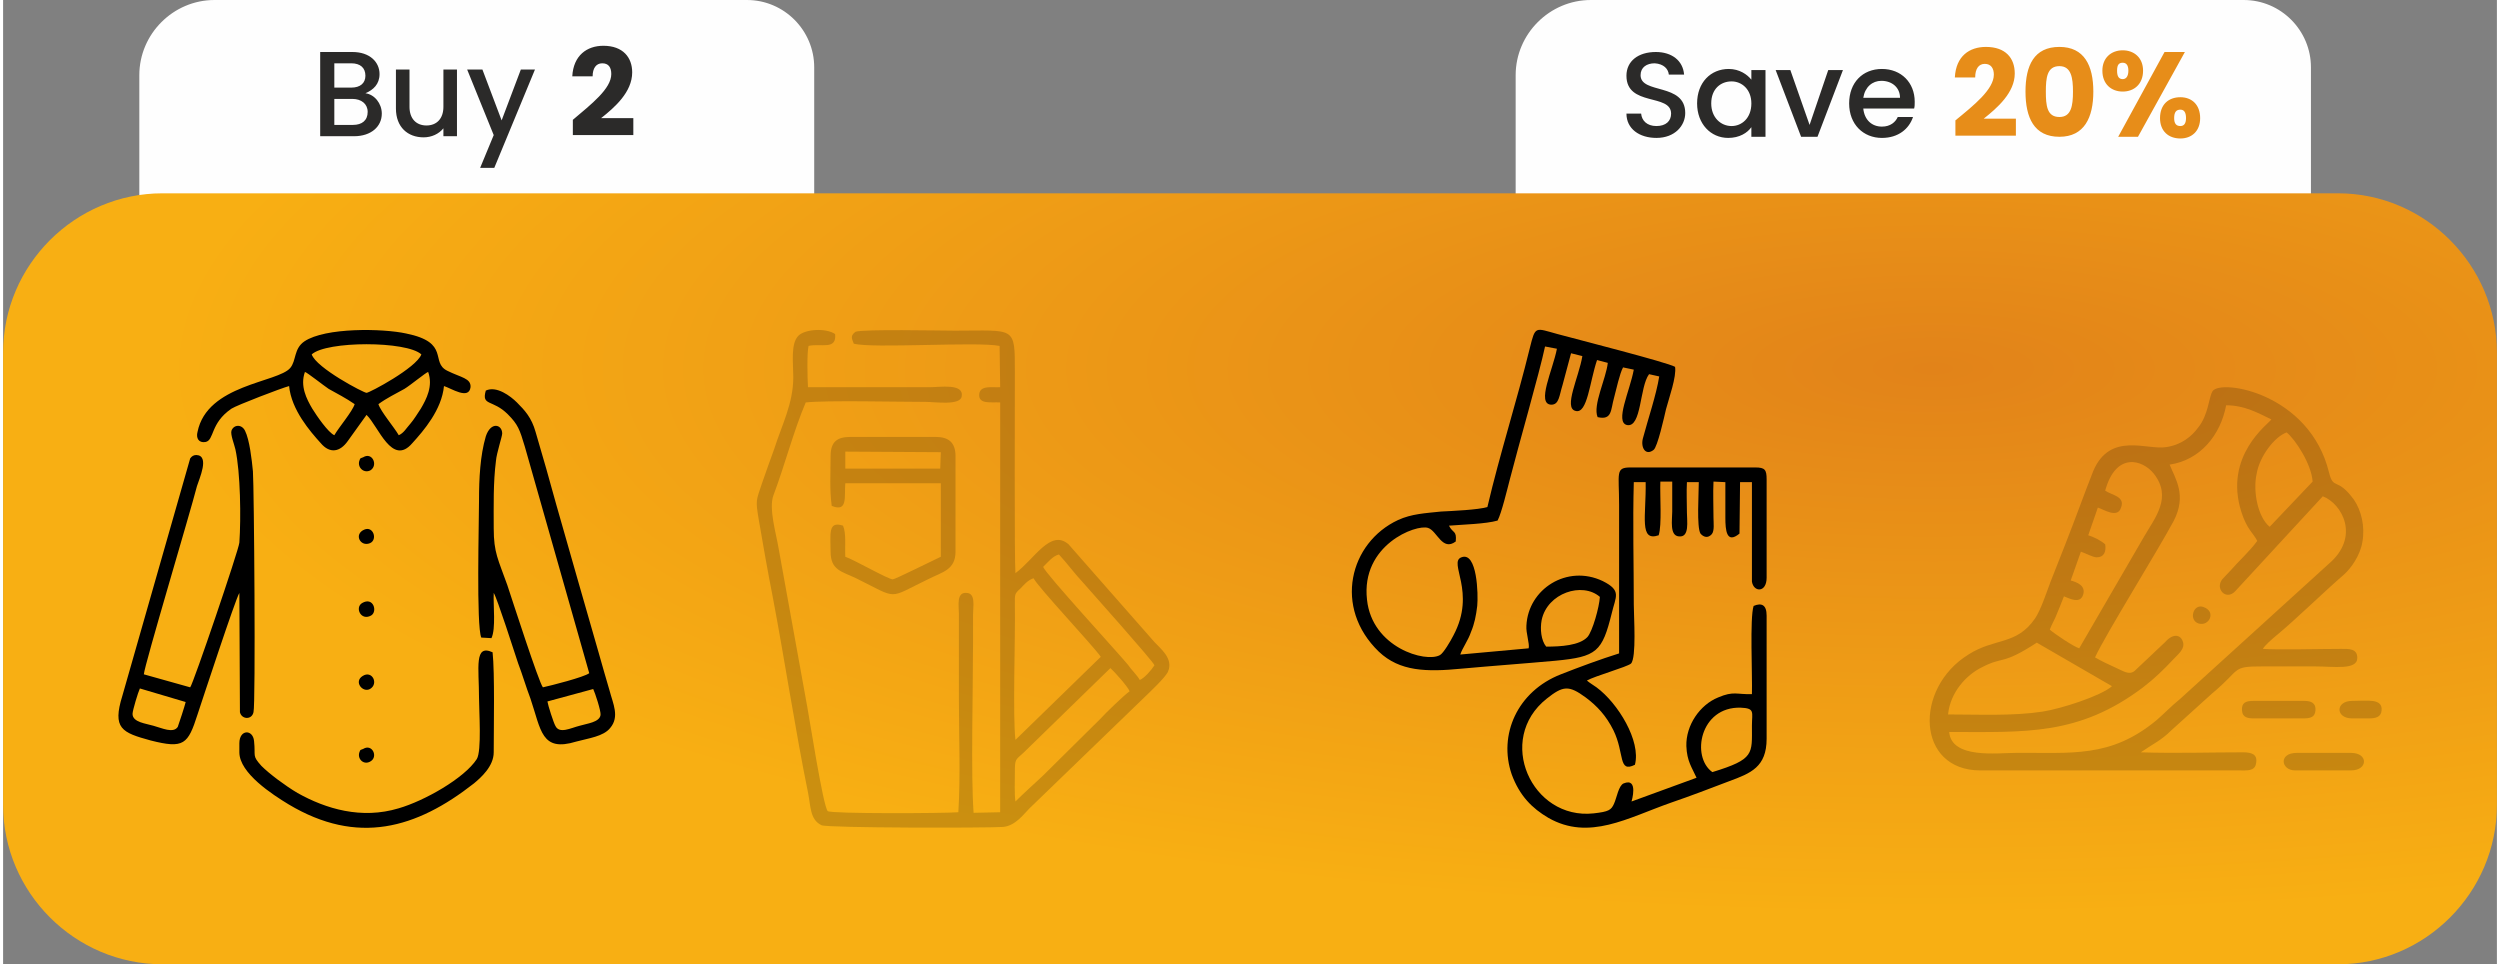 <?xml version="1.0" encoding="UTF-8"?> <svg xmlns="http://www.w3.org/2000/svg" xmlns:xlink="http://www.w3.org/1999/xlink" xmlns:xodm="http://www.corel.com/coreldraw/odm/2003" xml:space="preserve" width="350px" height="135px" version="1.1" style="shape-rendering:geometricPrecision; text-rendering:geometricPrecision; image-rendering:optimizeQuality; fill-rule:evenodd; clip-rule:evenodd" viewBox="0 0 44.12 17.06"><rect x="0" y="0" width="44.12" height="17.06" fill="#808080" stroke="none"/> <defs> <style type="text/css"> .fil0 {fill:#FEFEFE} .fil2 {fill:black} .fil4 {fill:#2B2A29;fill-rule:nonzero} .fil5 {fill:#E78D19;fill-rule:nonzero} .fil3 {fill:black;fill-opacity:0.18} .fil1 {fill:url(#id0)} </style> <radialGradient id="id0" gradientUnits="userSpaceOnUse" gradientTransform="matrix(-1.505 0.505 -1.635 -0.465 96 -8)" cx="34.42" cy="6.15" r="14.12" fx="34.42" fy="6.15"> <stop offset="0" style="stop-opacity:1; stop-color:#E28319"></stop> <stop offset="1" style="stop-opacity:1; stop-color:#F8AF13"></stop> </radialGradient> </defs> <g id="Layer_x0020_1">  <g id="_1453882579984"> <path class="fil0" d="M26.76 6.27l14.07 0 0 -5.08c0,-0.65 -0.53,-1.19 -1.19,-1.19l-11.55 0c-0.73,0 -1.33,0.6 -1.33,1.33l0 4.94z"></path> <path class="fil0" d="M2.41 6.27l11.94 0 0 -5.08c0,-0.65 -0.53,-1.19 -1.19,-1.19l-9.42 0c-0.73,0 -1.33,0.6 -1.33,1.33l0 4.94z"></path> <path class="fil1" d="M2.82 3.42l38.49 0c1.54,0 2.81,1.27 2.81,2.82l0 8c0,1.55 -1.27,2.82 -2.81,2.82l-38.49 0c-1.55,0 -2.82,-1.27 -2.82,-2.82l0 -8c0,-1.55 1.27,-2.82 2.82,-2.82z"></path> <path class="fil2" d="M5.06 6.83c0.04,0.42 0.37,0.8 0.56,1.01 0.16,0.19 0.34,0.16 0.48,-0.04l0.33 -0.46c0.21,0.2 0.45,0.92 0.81,0.5 0.2,-0.22 0.52,-0.59 0.56,-1.01 0.13,0.04 0.44,0.25 0.47,0.02 0.01,-0.16 -0.17,-0.17 -0.41,-0.29 -0.31,-0.15 0.06,-0.5 -0.73,-0.66 -0.41,-0.09 -1.43,-0.11 -1.8,0.14 -0.19,0.13 -0.14,0.34 -0.25,0.47 -0.22,0.26 -1.47,0.29 -1.64,1.13 -0.03,0.11 0.02,0.2 0.14,0.18 0.16,-0.03 0.08,-0.33 0.46,-0.59 0.09,-0.06 0.9,-0.37 1.02,-0.4zm3.48 0.08c-0.08,0.28 0.12,0.15 0.39,0.42 0.18,0.18 0.21,0.27 0.3,0.57l1.14 4.01c-0.09,0.07 -0.68,0.22 -0.82,0.25 -0.07,-0.08 -0.55,-1.57 -0.63,-1.81 -0.16,-0.45 -0.24,-0.57 -0.24,-1 0,-0.41 -0.01,-0.81 0.04,-1.2 0.01,-0.13 0.11,-0.43 0.11,-0.48 0,-0.16 -0.2,-0.22 -0.29,0.05 -0.1,0.34 -0.12,0.75 -0.12,1.12 0,0.39 -0.05,2.24 0.04,2.44l0.18 0.01c0.08,-0.17 0.03,-0.57 0.04,-0.8 0.06,0.09 0.37,1.06 0.43,1.24 0.08,0.21 0.14,0.42 0.22,0.63 0.19,0.56 0.19,0.95 0.81,0.76 0.22,-0.06 0.48,-0.09 0.6,-0.24 0.17,-0.2 0.05,-0.43 -0.01,-0.66 -0.06,-0.21 -0.13,-0.44 -0.19,-0.66 -0.25,-0.87 -0.5,-1.74 -0.75,-2.62 -0.12,-0.44 -0.24,-0.86 -0.37,-1.3 -0.07,-0.25 -0.19,-0.38 -0.33,-0.52 -0.11,-0.11 -0.36,-0.3 -0.55,-0.21zm-5.23 5.25l-0.82 -0.23c0.01,-0.16 0.82,-2.86 0.94,-3.33 0.04,-0.13 0.23,-0.54 -0.01,-0.55 -0.05,0 -0.08,0.02 -0.11,0.06l-1.2 4.2c-0.18,0.58 -0.01,0.65 0.5,0.79 0.59,0.15 0.66,0.07 0.83,-0.46 0.09,-0.27 0.67,-2.04 0.74,-2.15l0.01 2.11c0.03,0.13 0.21,0.14 0.24,0 0.04,-0.14 0.01,-4 -0.01,-4.26 -0.02,-0.21 -0.06,-0.56 -0.14,-0.72 -0.06,-0.12 -0.2,-0.11 -0.24,0 -0.02,0.07 0.05,0.24 0.07,0.33 0.09,0.41 0.1,1.22 0.07,1.65 -0.01,0.13 -0.82,2.51 -0.87,2.56zm0.87 0.99l0 0.16c0,0.37 0.59,0.75 0.87,0.92 1.22,0.73 2.26,0.43 3.28,-0.37 0.12,-0.1 0.35,-0.3 0.35,-0.55 0,-0.42 0.02,-1.41 -0.02,-1.77 -0.33,-0.15 -0.24,0.27 -0.24,0.81 0,0.22 0.05,0.94 -0.04,1.08 -0.22,0.34 -0.93,0.74 -1.38,0.87 -0.66,0.2 -1.29,0.01 -1.79,-0.27 -0.22,-0.13 -0.5,-0.34 -0.64,-0.48 -0.17,-0.19 -0.1,-0.16 -0.13,-0.44 -0.02,-0.21 -0.26,-0.21 -0.26,0.04zm1.28 -6.88c0.08,0.24 0.92,0.68 0.97,0.68 0.05,0 0.88,-0.44 0.97,-0.68 -0.26,-0.24 -1.68,-0.24 -1.94,0zm0.4 1.43c0.08,-0.14 0.32,-0.42 0.36,-0.55 -0.16,-0.11 -0.3,-0.18 -0.46,-0.27 -0.09,-0.06 -0.38,-0.29 -0.42,-0.3 -0.09,0.25 0.03,0.48 0.13,0.65 0.08,0.13 0.28,0.42 0.39,0.47zm0.78 -0.55c0.04,0.13 0.28,0.41 0.36,0.55 0.09,-0.04 0.13,-0.12 0.21,-0.21 0.06,-0.07 0.12,-0.17 0.18,-0.26 0.1,-0.17 0.22,-0.4 0.13,-0.65 -0.04,0.01 -0.32,0.24 -0.42,0.3 -0.16,0.09 -0.31,0.16 -0.46,0.27zm-3.41 5.27l-0.81 -0.24c-0.03,0.06 -0.13,0.39 -0.13,0.45 0,0.15 0.24,0.17 0.37,0.21 0.15,0.04 0.35,0.14 0.43,0.02 0.02,-0.05 0.13,-0.39 0.14,-0.44zm6.4 -0.01c0.01,0.07 0.11,0.38 0.14,0.43 0.07,0.15 0.27,0.04 0.43,0 0.13,-0.04 0.35,-0.06 0.37,-0.19 0.01,-0.07 -0.1,-0.4 -0.13,-0.46l-0.81 0.22zm-3.28 -1.74c-0.13,0.08 -0.02,0.32 0.16,0.22 0.12,-0.07 0.04,-0.34 -0.16,-0.22zm0.01 1.29c-0.16,0.1 0,0.3 0.13,0.23 0.16,-0.09 0.04,-0.34 -0.13,-0.23zm0.01 -3.87c-0.04,0.02 -0.05,0 -0.07,0.07 -0.03,0.12 0.09,0.22 0.2,0.16 0.14,-0.09 0.03,-0.33 -0.13,-0.23zm0 5.16c-0.04,0.02 -0.05,0 -0.07,0.07 -0.03,0.12 0.09,0.22 0.2,0.15 0.14,-0.08 0.03,-0.32 -0.13,-0.22zm0.02 -3.88c-0.19,0.08 -0.07,0.31 0.1,0.24 0.14,-0.06 0.06,-0.31 -0.1,-0.24z"></path> <path class="fil3" d="M17.91 10.14c-0.02,-0.2 -0.01,-3.28 -0.01,-3.56 0,-0.82 0.01,-0.73 -1.06,-0.73 -0.25,0 -1.64,-0.03 -1.76,0.02 -0.09,0.07 -0.07,0.11 -0.03,0.21 0.33,0.09 2.18,-0.04 2.58,0.04l0.01 0.73c-0.14,0.01 -0.35,-0.04 -0.37,0.12 -0.02,0.19 0.21,0.14 0.37,0.15l0 7.25 -0.47 0.01c-0.05,-0.67 -0.01,-2.18 -0.01,-3 0,-0.16 0,-0.33 0,-0.5 0,-0.15 0.05,-0.38 -0.11,-0.39 -0.19,-0.02 -0.14,0.23 -0.14,0.37l0 1.51c0,0.64 0.03,1.37 -0.01,2 -0.24,0.02 -2.25,0.03 -2.31,-0.02 -0.08,-0.06 -0.34,-1.74 -0.36,-1.83l-0.51 -2.82c-0.04,-0.25 -0.18,-0.71 -0.09,-0.94 0.2,-0.53 0.35,-1.12 0.57,-1.64 0.38,-0.04 1.59,-0.01 2.12,-0.01 0.17,0 0.62,0.07 0.64,-0.1 0.04,-0.23 -0.39,-0.16 -0.55,-0.16l-2.17 0c-0.01,-0.17 -0.02,-0.6 0.01,-0.73 0.22,-0.05 0.5,0.08 0.47,-0.21 -0.16,-0.11 -0.53,-0.09 -0.65,0.03 -0.14,0.14 -0.09,0.49 -0.09,0.73 0,0.47 -0.2,0.84 -0.34,1.28 -0.07,0.19 -0.14,0.39 -0.21,0.59 -0.11,0.33 -0.12,0.3 -0.06,0.66 0.08,0.47 0.16,0.92 0.25,1.38 0.21,1.11 0.4,2.36 0.62,3.44 0.05,0.24 0.03,0.48 0.24,0.58 0.1,0.05 2.94,0.05 3.21,0.03 0.22,-0.02 0.36,-0.22 0.47,-0.33l2.07 -2c0.06,-0.06 0.34,-0.32 0.38,-0.42 0.1,-0.23 -0.14,-0.41 -0.24,-0.52l-1.52 -1.73c-0.32,-0.28 -0.61,0.27 -0.94,0.51zm-3.27 -2.07c0,0.3 -0.02,0.59 0.02,0.88 0.29,0.12 0.22,-0.17 0.24,-0.4l1.69 0 0 1.3c-0.11,0.05 -0.81,0.4 -0.85,0.4 -0.08,0 -0.69,-0.35 -0.84,-0.4 -0.01,-0.18 0.02,-0.41 -0.04,-0.55 -0.27,-0.09 -0.22,0.15 -0.22,0.46 0,0.33 0.2,0.35 0.45,0.47 0.77,0.38 0.54,0.37 1.29,0.01 0.24,-0.12 0.47,-0.16 0.47,-0.48l0 -1.69c0,-0.24 -0.12,-0.34 -0.35,-0.34l-1.51 0c-0.24,0 -0.35,0.09 -0.35,0.34zm3.27 5.02l1.51 -1.47c-0.13,-0.19 -1.1,-1.22 -1.19,-1.39 -0.11,0.04 -0.16,0.11 -0.23,0.18 -0.11,0.1 -0.1,0.1 -0.1,0.29 0.01,0.61 -0.04,1.95 0.01,2.39zm0 1.09c0.14,-0.14 0.33,-0.31 0.49,-0.46l1.01 -1c0.09,-0.1 0.42,-0.42 0.52,-0.49 -0.03,-0.08 -0.27,-0.35 -0.34,-0.41l-1.54 1.5c-0.14,0.13 -0.15,0.1 -0.15,0.35 0,0.15 -0.01,0.37 0.01,0.51zm0.49 -4.15c0.06,0.14 1.3,1.49 1.5,1.73 0.06,0.09 0.16,0.18 0.21,0.27 0.08,-0.03 0.21,-0.18 0.26,-0.26 -0.03,-0.08 -1.14,-1.32 -1.27,-1.47 -0.15,-0.16 -0.28,-0.34 -0.42,-0.49 -0.1,0.02 -0.2,0.14 -0.28,0.22zm-3.5 -1.74l1.68 0 0.01 -0.29 -1.69 -0.01 0 0.3z"></path> <path class="fil2" d="M28.59 11.56c-0.32,0.1 -0.7,0.24 -1.03,0.37 -0.77,0.3 -1.11,1.07 -0.87,1.77 0.14,0.38 0.36,0.6 0.65,0.77 0.72,0.41 1.4,0 2.17,-0.27 0.35,-0.12 0.69,-0.25 1.03,-0.38 0.38,-0.14 0.66,-0.25 0.66,-0.75l0 -2.18c0,-0.19 -0.09,-0.23 -0.23,-0.17 -0.07,0.21 -0.02,1.23 -0.03,1.56 -0.27,0.01 -0.32,-0.06 -0.6,0.06 -0.32,0.13 -0.57,0.49 -0.56,0.86 0.01,0.27 0.1,0.38 0.18,0.56l-1.15 0.42c0,0 0.13,-0.43 -0.14,-0.32 -0.09,0.04 -0.12,0.25 -0.17,0.36 -0.05,0.11 -0.09,0.14 -0.36,0.17 -1.1,0.12 -1.74,-1.31 -0.83,-2.03 0.29,-0.23 0.39,-0.24 0.69,-0.02 0.2,0.15 0.36,0.32 0.49,0.58 0.2,0.41 0.08,0.76 0.38,0.61 0.11,-0.42 -0.3,-1.09 -0.68,-1.37 -0.07,-0.05 -0.11,-0.07 -0.17,-0.12 0.14,-0.08 0.71,-0.24 0.78,-0.3 0.1,-0.1 0.05,-0.84 0.05,-1.04 0,-0.72 -0.02,-1.45 0,-2.17l0.21 0c0.01,0.6 -0.12,1.06 0.23,0.94 0.06,-0.18 0.02,-0.7 0.03,-0.95l0.21 0c0,0.18 0,0.35 0,0.53 0,0.15 -0.05,0.43 0.12,0.44 0.19,0.02 0.14,-0.27 0.14,-0.42 0,-0.18 -0.01,-0.36 0,-0.54l0.21 0c0,0.19 -0.04,0.8 0.03,0.91 0.05,0.06 0.13,0.09 0.2,0.01 0.05,-0.06 0.03,-0.2 0.03,-0.29 0,-0.21 -0.01,-0.43 0,-0.64l0.21 0.01c0,0.21 0,0.42 0,0.63 0,0.22 0.02,0.47 0.25,0.28l0.01 -0.91 0.21 0 0 1.76c0.03,0.19 0.26,0.2 0.26,-0.07l0 -1.74c0,-0.17 -0.03,-0.21 -0.2,-0.21l-2.21 0c-0.27,0 -0.2,0.1 -0.2,0.66l0 2.63zm-2.33 -2.59c-0.16,0.05 -0.62,0.07 -0.82,0.08 -0.28,0.03 -0.52,0.04 -0.76,0.15 -0.86,0.4 -1.15,1.55 -0.34,2.33 0.37,0.35 0.84,0.36 1.46,0.3 0.55,-0.05 1.11,-0.09 1.66,-0.14 0.74,-0.07 0.83,-0.16 1,-0.84 0.07,-0.3 0.18,-0.4 -0.16,-0.57 -0.63,-0.3 -1.32,0.14 -1.35,0.79 -0.01,0.13 0.06,0.32 0.04,0.4l-1.21 0.11c0.04,-0.12 0.14,-0.25 0.19,-0.4 0.06,-0.14 0.09,-0.29 0.11,-0.46 0.02,-0.2 0,-0.97 -0.28,-0.86 -0.24,0.09 0.27,0.61 -0.14,1.38 -0.05,0.1 -0.18,0.32 -0.24,0.35 -0.25,0.14 -1.2,-0.13 -1.29,-0.98 -0.11,-0.97 0.87,-1.34 1.08,-1.27 0.16,0.05 0.25,0.42 0.49,0.24 0.02,-0.2 -0.05,-0.14 -0.12,-0.28 0.25,-0.02 0.65,-0.03 0.86,-0.09 0.07,-0.13 0.17,-0.55 0.22,-0.74 0.14,-0.55 0.52,-1.87 0.62,-2.34l0.21 0.04c-0.07,0.37 -0.37,0.98 -0.1,0.99 0.14,0 0.14,-0.16 0.2,-0.35 0.05,-0.19 0.1,-0.37 0.15,-0.56l0.2 0.05c-0.06,0.37 -0.34,0.92 -0.12,0.97 0.21,0.06 0.25,-0.52 0.38,-0.9l0.19 0.05c-0.03,0.28 -0.27,0.75 -0.18,0.96 0.26,0.06 0.23,-0.13 0.29,-0.34 0.04,-0.15 0.1,-0.43 0.16,-0.54l0.19 0.04c-0.07,0.38 -0.34,0.93 -0.12,0.98 0.26,0.05 0.22,-0.67 0.39,-0.9l0.18 0.04c-0.05,0.32 -0.2,0.76 -0.29,1.1 -0.04,0.16 0.05,0.31 0.19,0.2 0.07,-0.05 0.19,-0.59 0.22,-0.72 0.05,-0.19 0.19,-0.58 0.16,-0.75 -0.14,-0.08 -1.71,-0.48 -2.08,-0.58 -0.4,-0.11 -0.39,-0.15 -0.49,0.25 -0.23,0.94 -0.53,1.87 -0.75,2.81zm3.98 4.69c0.75,-0.23 0.7,-0.32 0.7,-0.82 0,-0.24 0.06,-0.31 -0.2,-0.32 -0.72,-0.02 -0.88,0.87 -0.5,1.14zm-2.94 -2.22c0.26,0 0.59,-0.02 0.73,-0.17 0.09,-0.1 0.21,-0.53 0.22,-0.71 -0.31,-0.27 -0.93,-0.07 -1.03,0.41 -0.03,0.16 -0.01,0.36 0.08,0.47z"></path> <path class="fil3" d="M39.98 11.48c0.29,0.02 1.01,0 1.38,0 0.14,0 0.29,-0.01 0.29,0.16 0,0.22 -0.41,0.15 -0.75,0.15 -0.31,0 -0.62,0 -0.92,0 -0.57,0 -0.37,0.04 -0.9,0.48l-0.73 0.66c-0.17,0.17 -0.33,0.24 -0.53,0.38 0.6,0.02 1.21,0 1.81,0 0.14,0 0.26,0.03 0.23,0.19 -0.02,0.15 -0.16,0.13 -0.32,0.13l-4.56 0c-1.13,0 -1.18,-1.45 -0.21,-2.05 0.47,-0.3 0.85,-0.16 1.18,-0.64 0.1,-0.15 0.2,-0.45 0.27,-0.64 0.09,-0.22 0.17,-0.44 0.26,-0.66 0.17,-0.43 0.33,-0.88 0.5,-1.31 0.3,-0.7 0.96,-0.36 1.29,-0.42 0.27,-0.04 0.45,-0.19 0.56,-0.34 0.19,-0.23 0.19,-0.54 0.26,-0.65 0.15,-0.22 1.72,0.04 2.06,1.44 0.08,0.32 0.14,0.07 0.44,0.48 0.13,0.19 0.2,0.47 0.15,0.75 -0.04,0.24 -0.2,0.46 -0.32,0.57 -0.37,0.32 -0.88,0.82 -1.21,1.09 -0.06,0.05 -0.2,0.17 -0.23,0.23zm0.15 -4.06c-0.05,0.08 -0.85,0.64 -0.53,1.64 0.1,0.31 0.21,0.37 0.28,0.51 -0.13,0.18 -0.35,0.38 -0.46,0.51l-0.16 0.17c-0.13,0.17 0.07,0.38 0.23,0.21l1.55 -1.68c0.34,0.13 0.67,0.72 0.1,1.2l-2.63 2.39c-0.15,0.12 -0.26,0.24 -0.41,0.37 -0.82,0.68 -1.51,0.57 -2.5,0.58 -0.31,0 -1.13,0.11 -1.17,-0.37 1.35,0 2.29,0.07 3.43,-0.79 0.22,-0.17 0.36,-0.31 0.54,-0.5 0.06,-0.07 0.22,-0.18 0.16,-0.32 -0.04,-0.11 -0.17,-0.14 -0.31,0.02l-0.54 0.51c-0.1,0.08 -0.2,0 -0.34,-0.06 -0.13,-0.06 -0.24,-0.11 -0.36,-0.18 0.19,-0.41 1.1,-1.87 1.39,-2.41 0.24,-0.46 0.03,-0.75 -0.07,-1 0.54,-0.08 0.9,-0.52 1,-1.05 0.33,0 0.57,0.14 0.8,0.25zm-3.4 4.05c-0.1,-0.03 -0.44,-0.26 -0.52,-0.33 0.03,-0.09 0.09,-0.18 0.13,-0.29 0.04,-0.1 0.08,-0.19 0.12,-0.3 0.1,0.04 0.29,0.14 0.34,-0.03 0.05,-0.16 -0.11,-0.22 -0.22,-0.25l0.18 -0.51c0.09,0.03 0.21,0.1 0.28,0.1 0.13,0 0.17,-0.1 0.15,-0.23 -0.08,-0.07 -0.2,-0.13 -0.3,-0.16l0.17 -0.49c0.1,0.03 0.35,0.2 0.41,0 0.08,-0.2 -0.17,-0.22 -0.28,-0.3 0.19,-0.69 0.66,-0.55 0.86,-0.3 0.33,0.42 0.02,0.78 -0.17,1.11l-1.15 1.98zm0.58 0.67c-0.19,0.17 -0.9,0.4 -1.23,0.45 -0.52,0.08 -1.13,0.05 -1.67,0.05 0.04,-0.4 0.33,-0.7 0.59,-0.83 0.4,-0.21 0.35,-0.03 0.98,-0.44l1.33 0.77zm3.55 -3.62l-0.76 0.8c-0.21,-0.17 -0.3,-0.63 -0.23,-0.94 0.05,-0.3 0.31,-0.65 0.53,-0.73 0.15,0.12 0.44,0.56 0.46,0.87zm0.68 5.11l-0.99 0c-0.25,0 -0.3,-0.31 0.03,-0.31l-0.04 0 1 0c0.31,0 0.3,0.31 0,0.31zm-0.85 -0.92l-0.86 0c-0.11,0 -0.21,-0.01 -0.22,-0.14 -0.01,-0.14 0.07,-0.17 0.2,-0.17l0.9 0c0.13,0 0.21,0.04 0.2,0.17 -0.01,0.12 -0.09,0.14 -0.22,0.14zm1.16 0l-0.29 0c-0.3,0 -0.3,-0.31 0,-0.31 0.27,0 0.54,-0.05 0.52,0.17 -0.01,0.12 -0.11,0.14 -0.23,0.14zm-2.92 -1.97c0.23,0.08 0.1,0.35 -0.09,0.29 -0.18,-0.06 -0.09,-0.36 0.09,-0.29z"></path> <path class="fil4" d="M6.45 1.98c0,0.15 -0.1,0.23 -0.26,0.23l-0.33 0 0 -0.46 0.32 0c0.16,0 0.27,0.09 0.27,0.23zm-0.04 -0.64c0,0.13 -0.09,0.21 -0.25,0.21l-0.3 0 0 -0.43 0.3 0c0.16,0 0.25,0.08 0.25,0.22zm0.29 0.67c0,-0.18 -0.13,-0.34 -0.29,-0.36 0.14,-0.06 0.25,-0.16 0.25,-0.34 0,-0.21 -0.17,-0.39 -0.48,-0.39l-0.57 0 0 1.49 0.6 0c0.3,0 0.49,-0.17 0.49,-0.4zm1.33 -0.78l-0.24 0 0 0.66c0,0.21 -0.12,0.33 -0.3,0.33 -0.18,0 -0.3,-0.12 -0.3,-0.33l0 -0.66 -0.24 0 0 0.69c0,0.33 0.21,0.51 0.49,0.51 0.14,0 0.27,-0.06 0.35,-0.16l0 0.14 0.24 0 0 -1.18zm0.79 0.9l-0.34 -0.9 -0.27 0 0.47 1.16 -0.24 0.58 0.25 0 0.72 -1.74 -0.25 0 -0.34 0.9zm1.26 0.26l1.07 0 0 -0.3 -0.57 0c0.24,-0.19 0.55,-0.46 0.55,-0.81 0,-0.26 -0.16,-0.47 -0.51,-0.47 -0.29,0 -0.53,0.17 -0.55,0.54l0.36 0c0,-0.14 0.06,-0.23 0.17,-0.23 0.11,0 0.16,0.07 0.16,0.19 0,0.26 -0.35,0.53 -0.68,0.81l0 0.27z"></path> <g> <path class="fil4" d="M29.76 2c0,-0.54 -0.79,-0.33 -0.79,-0.67 0,-0.14 0.11,-0.21 0.25,-0.21 0.16,0.01 0.24,0.1 0.25,0.2l0.27 0c-0.02,-0.25 -0.22,-0.4 -0.5,-0.4 -0.31,0 -0.52,0.16 -0.52,0.42 0,0.55 0.79,0.31 0.79,0.67 0,0.13 -0.09,0.22 -0.26,0.22 -0.17,0 -0.26,-0.1 -0.27,-0.22l-0.26 0c0,0.27 0.23,0.43 0.53,0.43 0.33,0 0.51,-0.22 0.51,-0.44zm0.21 -0.17c0,0.36 0.24,0.61 0.55,0.61 0.2,0 0.34,-0.09 0.41,-0.19l0 0.17 0.25 0 0 -1.18 -0.25 0 0 0.17c-0.07,-0.09 -0.21,-0.19 -0.4,-0.19 -0.32,0 -0.56,0.24 -0.56,0.61zm0.96 0c0,0.26 -0.17,0.4 -0.35,0.4 -0.19,0 -0.36,-0.15 -0.36,-0.4 0,-0.26 0.17,-0.39 0.36,-0.39 0.18,0 0.35,0.14 0.35,0.39zm0.43 -0.59l0.45 1.18 0.29 0 0.45 -1.18 -0.26 0 -0.33 0.97 -0.34 -0.97 -0.26 0zm1.87 0.19c0.19,0 0.33,0.12 0.33,0.3l-0.65 0c0.03,-0.19 0.16,-0.3 0.32,-0.3zm0.56 0.64l-0.27 0c-0.04,0.09 -0.13,0.17 -0.28,0.17 -0.18,0 -0.31,-0.12 -0.33,-0.32l0.9 0c0.01,-0.04 0.01,-0.07 0.01,-0.12 0,-0.34 -0.24,-0.58 -0.58,-0.58 -0.34,0 -0.58,0.24 -0.58,0.61 0,0.37 0.25,0.61 0.58,0.61 0.29,0 0.48,-0.16 0.55,-0.37z"></path> <path class="fil5" d="M34.54 2.4l1.07 0 0 -0.3 -0.57 0c0.24,-0.19 0.55,-0.46 0.55,-0.8 0,-0.27 -0.16,-0.47 -0.51,-0.47 -0.29,0 -0.53,0.16 -0.55,0.54l0.36 0c0,-0.15 0.06,-0.24 0.17,-0.24 0.11,0 0.16,0.08 0.16,0.19 0,0.26 -0.35,0.54 -0.68,0.81l0 0.27zm1.24 -0.78c0,0.46 0.15,0.8 0.6,0.8 0.44,0 0.6,-0.34 0.6,-0.8 0,-0.46 -0.16,-0.79 -0.6,-0.79 -0.45,0 -0.6,0.33 -0.6,0.79zm0.84 0c0,0.25 -0.03,0.45 -0.24,0.45 -0.22,0 -0.24,-0.2 -0.24,-0.45 0,-0.24 0.02,-0.45 0.24,-0.45 0.21,0 0.24,0.21 0.24,0.45zm0.52 -0.37c0,0.24 0.16,0.37 0.36,0.37 0.2,0 0.36,-0.13 0.36,-0.37 0,-0.23 -0.16,-0.36 -0.36,-0.36 -0.2,0 -0.36,0.13 -0.36,0.36zm0.36 -0.14c0.06,0 0.1,0.04 0.1,0.14 0,0.1 -0.04,0.15 -0.1,0.15 -0.07,0 -0.1,-0.05 -0.1,-0.15 0,-0.1 0.03,-0.14 0.1,-0.14zm-0.08 1.31l0.35 0 0.83 -1.5 -0.36 0 -0.82 1.5zm0.74 -0.33c0,0.23 0.15,0.36 0.36,0.36 0.2,0 0.35,-0.13 0.35,-0.36 0,-0.24 -0.15,-0.37 -0.35,-0.37 -0.21,0 -0.36,0.13 -0.36,0.37zm0.36 -0.15c0.06,0 0.1,0.04 0.1,0.15 0,0.1 -0.04,0.14 -0.1,0.14 -0.07,0 -0.11,-0.04 -0.11,-0.14 0,-0.11 0.04,-0.15 0.11,-0.15z"></path> </g> </g> </g> </svg> 